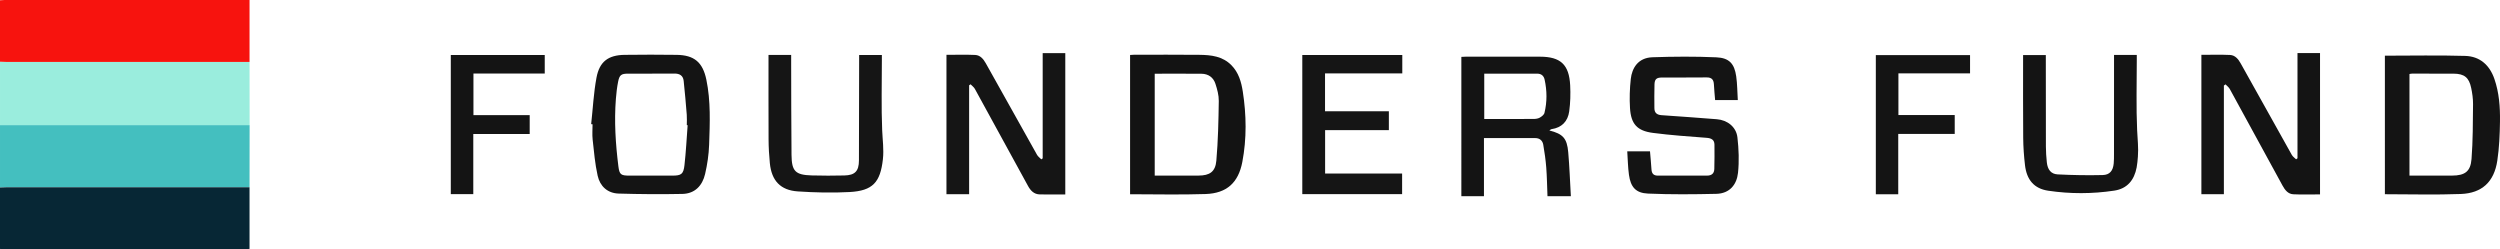 <?xml version="1.0" encoding="UTF-8"?> <svg xmlns="http://www.w3.org/2000/svg" id="Layer_1" data-name="Layer 1" width="2523.58" height="251.58" viewBox="0 0 2523.58 251.58"><path d="M251.9,62.53c.03,21.26.05,42.51.08,63.77-83.99,0-167.98,0-251.97-.01V62.29c1.99.07,3.99.21,5.98.21,81.97.02,163.95.02,245.92.03Z" fill="#9aeddd" stroke-width="0"></path><path d="M0,126.29c83.99,0,167.98,0,251.97.01-.03,20.9-.05,41.8-.08,62.7-81.81.01-163.61.02-245.42.04-2.16,0-4.32.16-6.47.25,0-21,0-42,0-63Z" fill="#44bfbf" stroke-width="0"></path><path d="M251.9,62.53c-81.97,0-163.95-.01-245.92-.03-1.99,0-3.99-.14-5.98-.21V.29C1.49.19,2.97.01,4.46.01,85.34,0,166.22,0,247.1,0c1.47,0,2.94,0,4.79,0v62.53Z" fill="#f7130e" stroke-width="0"></path><path d="M0,189.29c2.16-.09,4.32-.25,6.47-.25,81.81-.02,163.62-.03,245.42-.04,0,20.62,0,41.24,0,62.23-1.22.11-2.47.33-3.72.33-81.57.02-163.15.02-244.72,0-1.15,0-2.31-.18-3.46-.28,0-20.67,0-41.33,0-62Z" fill="#072735" stroke-width="0"></path><path d="M1075.33,196.29c-8.78,0-17.28.13-25.76-.05-5.8-.12-9.28-3.81-11.89-8.59-17.84-32.67-35.69-65.34-53.64-97.96-.98-1.78-2.85-3.07-4.3-4.59-.49.33-.98.66-1.47,1v109.94h-22.88V55.35c9.73,0,19.35-.31,28.94.12,5.24.23,8.39,4.17,10.86,8.59,17.17,30.77,34.35,61.53,51.63,92.24,1,1.77,2.86,3.05,4.32,4.56.46-.34.92-.68,1.38-1.01V53.66h22.82v142.63Z" fill="#151515" stroke-width="0"></path><path d="M2244.86,86.35v109.67h-22.71V55.35c9.68,0,19.31-.32,28.9.13,5.23.24,8.38,4.23,10.84,8.64,17.15,30.79,34.32,61.58,51.58,92.31.97,1.72,2.84,2.93,4.3,4.38.46-.35.93-.71,1.39-1.06V53.6h22.75v142.63c-9.08,0-18.05.33-26.97-.12-5.24-.27-8.39-4.21-10.81-8.65-17.73-32.55-35.47-65.1-53.31-97.6-.99-1.81-2.85-3.15-4.3-4.71-.55.41-1.1.81-1.65,1.22Z" fill="#141414" stroke-width="0"></path><path d="M2407.38,56.21c27.25,0,54.2-.57,81.12.23,14.68.43,24.54,9.18,29.39,23.16,4.81,13.88,5.88,28.37,5.67,42.84-.19,13.28-.74,26.67-2.71,39.77-3.21,21.32-15.42,32.8-36.83,33.61-25.42.97-50.9.23-76.64.23V56.21ZM2432.2,177.26c14.71,0,28.87.05,43.03-.01,12.84-.06,18.63-4.05,19.61-16.77,1.42-18.38,1.34-36.89,1.53-55.35.05-5.45-.75-10.99-1.87-16.34-2.21-10.6-6.97-14.35-17.72-14.44-13.99-.11-27.99-.06-41.99-.04-.92,0-1.84.28-2.6.4v102.55Z" fill="#141414" stroke-width="0"></path><path d="M1140.74,196.08V55.5c1.43-.09,2.71-.24,3.98-.24,22,0,44-.15,65.99.09,11.77.13,23.36,1.38,32.33,10.49,7.27,7.39,9.97,16.86,11.48,26.59,3.66,23.69,4.02,47.49-.48,71.1-3.98,20.85-15.69,31.59-37.01,32.33-25.29.87-50.63.21-76.29.21ZM1165.61,74.4v102.85c14.95,0,29.59.04,44.23-.01,11.19-.04,16.99-3.77,17.98-15.03,1.75-20,2.16-40.14,2.46-60.23.09-5.82-1.57-11.86-3.41-17.47-2.09-6.4-7.17-9.99-14.04-10.06-15.64-.14-31.27-.04-47.22-.04Z" fill="#131313" stroke-width="0"></path><path d="M1754.18,100.99h-22.89c-.42-5.27-.96-10.5-1.22-15.74-.24-4.83-2.21-7.17-7.4-7.1-15,.2-30,.02-45,.1-5.55.03-7.42,1.66-7.58,7-.24,7.99-.14,15.99-.09,23.99.03,4.71,2.6,6.71,7.23,7.03,18.61,1.26,37.21,2.63,55.8,4.09,10.67.84,19.57,7.76,20.78,18.33,1.35,11.81,1.84,23.97.59,35.76-1.26,11.81-8.33,20.91-21.91,21.22-22.96.52-45.98.74-68.91-.26-12.44-.54-17.56-6.62-19.27-18.98-1.06-7.71-1.16-15.56-1.71-23.7h22.96c.51,6.12,1.1,12.2,1.49,18.3.27,4.22,2.16,6.28,6.55,6.25,16.5-.09,33-.06,49.5-.02,4.66.01,7.29-2.13,7.38-6.82.16-8.16.29-16.32.14-24.47-.09-4.97-3.18-6.48-7.94-6.85-18.09-1.39-36.22-2.61-54.19-4.97-15.97-2.09-22.14-9-23.12-25.04-.6-9.76-.29-19.68.79-29.4,1.19-10.75,7.13-21.41,21.86-21.91,21.46-.73,43-.89,64.45.06,13.13.58,18.32,6.46,20.13,19.33,1.08,7.69,1.07,15.53,1.59,23.8Z" fill="#141414" stroke-width="0"></path><path d="M1563.97,131.69c13.68,3.47,17.82,7.83,19.05,21.93,1.28,14.69,1.8,29.46,2.66,44.44h-23.6c-.39-9.69-.51-19.31-1.24-28.88-.59-7.74-1.7-15.47-3.03-23.12-.72-4.16-3.6-6.68-8.1-6.68-17.11-.02-34.23,0-51.76,0v58.66h-22.81V57.42c1.5-.07,2.95-.2,4.39-.2,24.98-.01,49.96-.03,74.94,0,20.79.02,29.43,7.93,30.52,28.87.45,8.74.21,17.64-.97,26.3-1.36,10-7.41,16.45-17.88,17.98-.71.1-1.33.8-2.16,1.33ZM1498.25,74.34v45.79c16.83,0,33.28.04,49.73-.05,2.12-.01,4.49-.3,6.27-1.3,1.93-1.08,4.31-2.9,4.78-4.83,2.74-11.12,2.61-22.37.16-33.57-.85-3.9-3.39-6.02-7.44-6.03-17.77-.03-35.54-.01-53.49-.01Z" fill="#141414" stroke-width="0"></path><path d="M596.75,125.3c1.7-15.67,2.49-31.51,5.37-46.96,3.03-16.25,11.99-22.75,28.43-22.97,17.48-.23,34.96-.25,52.44,0,17.82.25,26.38,7.48,30.03,25.06,4.51,21.72,3.55,43.75,2.79,65.68-.34,9.9-1.83,19.9-4.07,29.55-2.73,11.72-10.29,19.82-22.91,20.09-21.44.45-42.91.28-64.35-.36-11.29-.34-18.83-7.45-21.2-18.04-2.67-11.93-3.71-24.24-5.05-36.43-.56-5.1-.09-10.31-.09-15.47-.46-.04-.92-.09-1.38-.13ZM694.13,126.38c-.28-.02-.57-.03-.85-.05,0-3.49.24-7.01-.04-10.48-.92-11.41-1.89-22.82-3.12-34.2-.58-5.35-4.04-7.45-9.41-7.39-15.64.16-31.29.01-46.93.08-6.66.03-8.48,1.36-9.83,8.1-1.13,5.68-1.79,11.49-2.25,17.27-1.8,22.83-.31,45.56,2.52,68.21,1.04,8.29,2.55,9.34,11.03,9.36,14.48.04,28.96.04,43.43,0,9.04-.02,11.22-1.42,12.26-10.66,1.51-13.36,2.17-26.82,3.19-40.24Z" fill="#141414" stroke-width="0"></path><path d="M1415.52,55.52v18.56h-77.99v38.21h64.43v19.06h-64.35v43.82h77.73v20.82h-100.76V55.52h100.95Z" fill="#151515" stroke-width="0"></path><path d="M775.77,55.42h22.86c0,1.96,0,3.75,0,5.53.1,31.81.04,63.62.36,95.43.17,16.54,3.9,20.19,20.37,20.7,10.98.34,21.99.27,32.97.04,10.66-.23,14.67-4.33,14.72-15.08.16-33.64.14-67.29.2-100.93,0-1.8,0-3.59,0-5.62h22.94v5.13c0,23.65-.66,47.33.32,70.94.4,9.72,1.81,19.35.73,29.14-2.59,23.39-10.28,31.86-33.56,33.14-17.4.96-34.97.53-52.38-.63-17.53-1.17-26.46-10.89-28.19-28.53-.78-7.94-1.24-15.94-1.28-23.92-.15-28.3-.06-56.6-.06-85.35Z" fill="#151515" stroke-width="0"></path><path d="M2133.98,55.48h22.96c0,1.85,0,3.47,0,5.1,0,23.66-.71,47.35.36,70.96.4,8.87,1.48,17.7.76,26.6-.3,3.65-.58,7.32-1.26,10.91-2.4,12.7-9.47,21.41-22.59,23.38-22.17,3.33-44.54,3.39-66.66.09-14.37-2.14-21.75-11.07-23.46-25.85-1.05-9.08-1.72-18.25-1.8-27.39-.24-26.99-.1-53.98-.11-80.97,0-.8,0-1.61,0-2.73h22.94c0,1.81,0,3.59,0,5.36.01,28.99-.02,57.98.08,86.97.02,5.32.38,10.66.94,15.96.77,7.32,4.18,11.83,10.93,12.17,15.11.76,30.27,1.03,45.39.67,7.25-.17,10.48-4.37,11.19-11.68.31-3.14.28-6.32.29-9.49.03-31.66.03-63.31.04-94.97,0-1.63,0-3.25,0-5.09Z" fill="#141414" stroke-width="0"></path><path d="M1916.32,74.06v42.07h56.84v19.06h-57.01v60.91h-22.63V55.63h95.11v18.43h-72.31Z" fill="#141414" stroke-width="0"></path><path d="M477.91,74.24v41.96h56.78v19.07h-56.94v60.69h-22.7V55.55h94.83v18.69h-71.97Z" fill="#141414" stroke-width="0"></path></svg> 